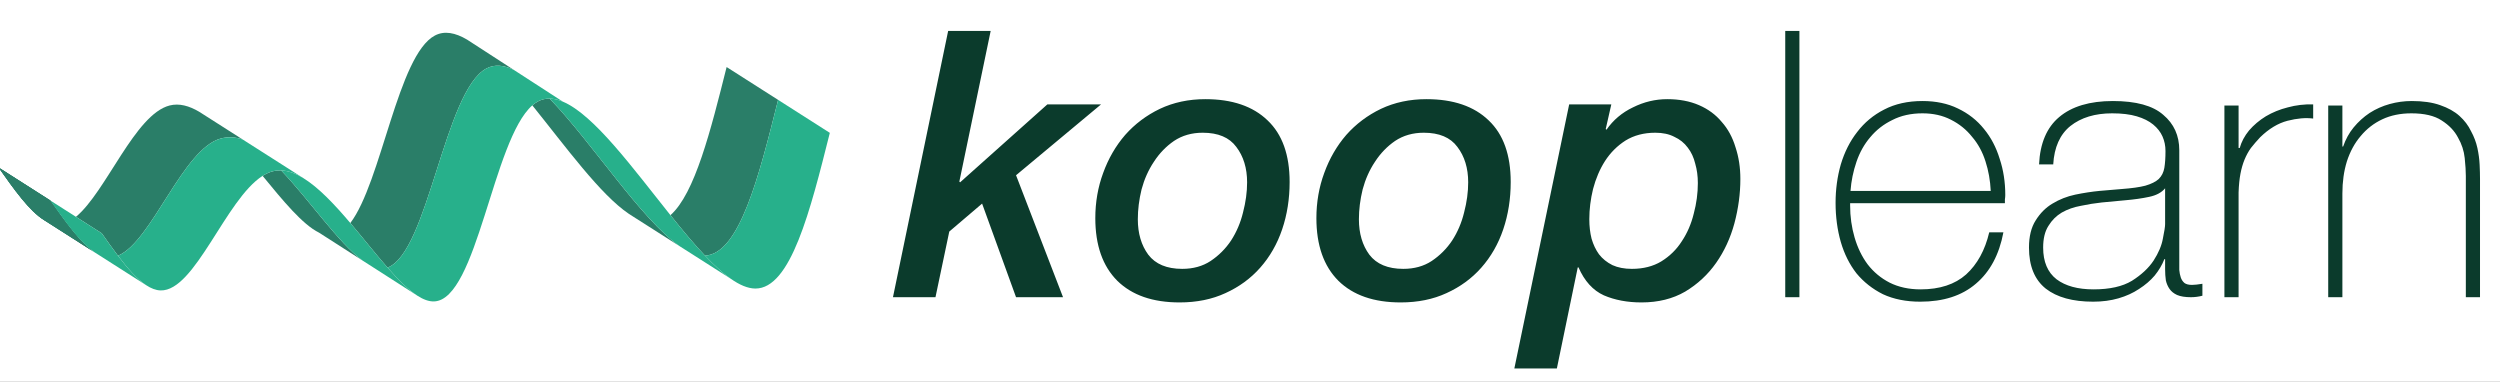 <svg width="858" height="131" viewBox="0 0 858 131" fill="none" xmlns="http://www.w3.org/2000/svg">
<rect x="0" y="0" width="858" height="131" fill="#808080" stroke="none"/>
<g clip-path="url(#clip0_1_2)">
<rect x="-25" y="-68" width="924" height="239" fill="white"/>
<path fill-rule="evenodd" clip-rule="evenodd" d="M233.301 84.527C220.092 75.417 203.351 49.089 188.626 33.834C187.241 33.819 185.915 34.12 184.659 34.785C183.984 35.142 183.329 35.605 182.691 36.162C194.2 50.436 206.032 66.795 215.868 73.423L217.102 74.209L233.301 84.527Z" fill="#2A7E68"/>
<path fill-rule="evenodd" clip-rule="evenodd" d="M230.093 73.843C234.141 78.896 238.129 83.699 241.954 87.728C253.766 87.168 260.452 60.578 267.048 34.278L249.375 23.009C243.921 44.755 238.467 66.501 230.093 73.843Z" fill="#2A7E68"/>
<path fill-rule="evenodd" clip-rule="evenodd" d="M133.01 91.842C147 86.553 152.544 31.118 166.949 23.493C169.771 21.999 172.942 22.338 176.361 24L162.211 14.835L160.317 13.608C156.258 11.201 152.514 10.468 149.239 12.201C136.57 18.907 130.925 62.529 120.232 76.542C124.608 81.701 128.917 87.181 133.01 91.842Z" fill="#2A7E68"/>
<path fill-rule="evenodd" clip-rule="evenodd" d="M32.435 86.573C27.473 83.292 22.344 76.032 17.215 68.772L-0.495 57.479C4.784 64.952 10.063 72.424 15.159 75.558L32.435 86.573Z" fill="#2A7E68"/>
<path fill-rule="evenodd" clip-rule="evenodd" d="M32.435 86.573C27.473 83.292 22.344 76.032 17.215 68.772L-0.495 57.479C4.784 64.952 10.063 72.424 15.159 75.558L32.435 86.573Z" fill="#2A7E68"/>
<path fill-rule="evenodd" clip-rule="evenodd" d="M31.462 85.952C27.513 82.951 23.448 77.54 19.396 71.849C19.396 71.849 19.396 71.849 19.396 71.848C18.669 70.83 17.942 69.8 17.215 68.772L-0.495 57.479C4.784 64.952 10.063 72.424 15.159 75.558L31.462 85.952Z" fill="#2A7E68"/>
<path fill-rule="evenodd" clip-rule="evenodd" d="M40.493 87.767C52.144 82.904 62.763 50.842 75.934 47.49C78.262 46.897 80.746 47.012 83.26 47.852L69.847 39.301L68.388 38.372C64.896 36.296 61.482 35.368 58.224 36.198C46.298 39.233 36.465 65.805 26.064 74.414L34.924 80.063C36.783 82.695 38.642 85.326 40.493 87.767Z" fill="#2A7E68"/>
<path fill-rule="evenodd" clip-rule="evenodd" d="M124.356 89.371C116.165 83.341 106.327 68.806 96.493 58.487C95.531 58.45 94.581 58.544 93.644 58.782C92.451 59.086 91.28 59.624 90.126 60.357C97.144 68.901 103.82 77.063 109.509 79.855L124.356 89.371Z" fill="#2A7E68"/>
<path fill-rule="evenodd" clip-rule="evenodd" d="M148.98 103.448C163.77 102.913 169.118 48.029 182.691 36.162C183.329 35.605 183.984 35.142 184.659 34.785C185.915 34.12 187.241 33.819 188.626 33.834C190.072 33.852 191.585 34.215 193.153 34.875L181.747 27.488L176.361 24C172.942 22.338 169.771 21.999 166.949 23.493C152.544 31.118 147 86.553 133.01 91.842C136.641 95.976 140.102 99.464 143.289 101.507C145.305 102.799 147.209 103.513 148.98 103.448Z" fill="#27B08B"/>
<path fill-rule="evenodd" clip-rule="evenodd" d="M235.077 85.657L250.799 95.671C247.991 93.701 245.025 90.964 241.954 87.728C238.129 83.699 234.141 78.896 230.093 73.843C217.304 57.875 203.915 39.404 193.153 34.875C191.585 34.215 190.072 33.852 188.626 33.834C203.351 49.089 220.092 75.417 233.301 84.527L235.077 85.657Z" fill="#27B08B"/>
<path fill-rule="evenodd" clip-rule="evenodd" d="M267.048 34.277C260.452 60.578 253.766 87.168 241.954 87.728C245.024 90.964 247.991 93.701 250.799 95.671C253.807 97.782 256.635 99.011 259.217 99.029C271.371 99.116 278.082 72.355 284.794 45.593L267.048 34.277Z" fill="#27B08B"/>
<path fill-rule="evenodd" clip-rule="evenodd" d="M55.11 99.674C66.937 100.011 77.424 68.426 90.126 60.357C91.28 59.624 92.451 59.086 93.644 58.782C94.581 58.544 95.531 58.45 96.493 58.487C98.942 58.584 101.463 59.53 104.024 61.086L83.26 47.852C80.746 47.012 78.262 46.897 75.934 47.49C62.763 50.842 52.144 82.904 40.493 87.767C43.746 92.059 46.974 95.766 50.135 97.858C51.814 98.97 53.475 99.628 55.11 99.674Z" fill="#27B08B"/>
<path fill-rule="evenodd" clip-rule="evenodd" d="M133.01 91.842C128.917 87.181 124.608 81.701 120.232 76.542C114.839 70.185 109.343 64.319 104.024 61.086C101.463 59.53 98.942 58.584 96.493 58.487C106.327 68.806 116.165 83.341 124.356 89.371L126.75 90.905L143.289 101.507C140.102 99.464 136.641 95.976 133.01 91.842Z" fill="#27B08B"/>
<path fill-rule="evenodd" clip-rule="evenodd" d="M40.493 87.767C38.642 85.326 36.783 82.695 34.924 80.063L26.064 74.414L17.215 68.772C17.942 69.802 18.67 70.831 19.397 71.85C23.795 78.011 28.177 83.757 32.435 86.573L50.135 97.858C46.974 95.766 43.746 92.059 40.493 87.767Z" fill="#27B08B"/>
<path d="M325.408 10.608H340L329.248 62.32L329.504 62.576L359.456 35.824H377.888L348.704 60.144L364.832 102H348.704L337.056 69.872L325.792 79.472L321.056 102H306.464L325.408 10.608ZM412.775 45.552C409.02 45.552 405.735 46.491 402.919 48.368C400.188 50.245 397.884 52.635 396.007 55.536C394.13 58.352 392.722 61.509 391.783 65.008C390.93 68.507 390.503 71.92 390.503 75.248C390.503 80.112 391.698 84.165 394.087 87.408C396.562 90.651 400.444 92.272 405.735 92.272C409.49 92.272 412.732 91.376 415.463 89.584C418.279 87.707 420.626 85.36 422.503 82.544C424.38 79.643 425.746 76.443 426.599 72.944C427.538 69.36 428.007 65.904 428.007 62.576C428.007 57.712 426.77 53.659 424.295 50.416C421.906 47.173 418.066 45.552 412.775 45.552ZM404.839 103.792C395.623 103.792 388.498 101.317 383.463 96.368C378.428 91.333 375.911 84.165 375.911 74.864C375.911 69.403 376.807 64.24 378.599 59.376C380.391 54.427 382.908 50.075 386.151 46.32C389.479 42.565 393.447 39.579 398.055 37.36C402.748 35.141 407.954 34.032 413.671 34.032C422.887 34.032 430.012 36.464 435.047 41.328C440.082 46.107 442.599 53.147 442.599 62.448C442.599 68.251 441.746 73.669 440.039 78.704C438.332 83.739 435.815 88.133 432.487 91.888C429.244 95.557 425.276 98.459 420.583 100.592C415.975 102.725 410.727 103.792 404.839 103.792ZM488.65 45.552C484.895 45.552 481.61 46.491 478.794 48.368C476.063 50.245 473.759 52.635 471.882 55.536C470.005 58.352 468.597 61.509 467.658 65.008C466.805 68.507 466.378 71.92 466.378 75.248C466.378 80.112 467.573 84.165 469.962 87.408C472.437 90.651 476.319 92.272 481.61 92.272C485.365 92.272 488.607 91.376 491.338 89.584C494.154 87.707 496.501 85.36 498.378 82.544C500.255 79.643 501.621 76.443 502.474 72.944C503.413 69.36 503.882 65.904 503.882 62.576C503.882 57.712 502.645 53.659 500.17 50.416C497.781 47.173 493.941 45.552 488.65 45.552ZM480.714 103.792C471.498 103.792 464.373 101.317 459.338 96.368C454.303 91.333 451.786 84.165 451.786 74.864C451.786 69.403 452.682 64.24 454.474 59.376C456.266 54.427 458.783 50.075 462.026 46.32C465.354 42.565 469.322 39.579 473.93 37.36C478.623 35.141 483.829 34.032 489.546 34.032C498.762 34.032 505.887 36.464 510.922 41.328C515.957 46.107 518.474 53.147 518.474 62.448C518.474 68.251 517.621 73.669 515.914 78.704C514.207 83.739 511.69 88.133 508.362 91.888C505.119 95.557 501.151 98.459 496.458 100.592C491.85 102.725 486.602 103.792 480.714 103.792ZM545.453 75.248C545.453 77.637 545.709 79.856 546.221 81.904C546.818 83.952 547.672 85.744 548.781 87.28C549.976 88.816 551.512 90.053 553.389 90.992C555.266 91.845 557.485 92.272 560.045 92.272C563.97 92.272 567.341 91.419 570.157 89.712C573.058 87.92 575.405 85.616 577.197 82.8C579.074 79.984 580.44 76.827 581.293 73.328C582.232 69.829 582.701 66.331 582.701 62.832C582.701 60.443 582.402 58.224 581.805 56.176C581.293 54.043 580.44 52.208 579.245 50.672C578.05 49.051 576.514 47.813 574.637 46.96C572.845 46.021 570.669 45.552 568.109 45.552C564.184 45.552 560.77 46.448 557.869 48.24C555.053 50.032 552.706 52.379 550.829 55.28C549.037 58.096 547.672 61.296 546.733 64.88C545.88 68.379 545.453 71.835 545.453 75.248ZM538.541 35.824H553.005L551.085 44.272L551.341 44.528C553.645 41.2 556.674 38.64 560.429 36.848C564.184 34.971 568.109 34.032 572.205 34.032C576.301 34.032 579.928 34.715 583.085 36.08C586.242 37.445 588.845 39.365 590.893 41.84C593.026 44.229 594.605 47.131 595.629 50.544C596.738 53.872 597.293 57.499 597.293 61.424C597.293 66.459 596.61 71.536 595.245 76.656C593.88 81.691 591.789 86.213 588.973 90.224C586.157 94.235 582.616 97.52 578.349 100.08C574.082 102.555 569.09 103.792 563.373 103.792C558.509 103.792 554.2 102.981 550.445 101.36C546.69 99.653 543.789 96.453 541.741 91.76H541.485L534.317 126.448H519.725L538.541 35.824Z" fill="#0B3B2C"/>
<path d="M617.559 10.608V102H612.695V10.608H617.559ZM634.963 69.744V70.512C634.963 74.352 635.475 78.021 636.499 81.52C637.523 85.019 639.016 88.091 640.979 90.736C643.027 93.381 645.544 95.472 648.531 97.008C651.603 98.544 655.144 99.312 659.155 99.312C665.726 99.312 670.931 97.605 674.771 94.192C678.611 90.693 681.256 85.872 682.707 79.728H687.571C686.12 87.408 682.963 93.296 678.099 97.392C673.32 101.488 666.963 103.536 659.027 103.536C654.163 103.536 649.896 102.683 646.227 100.976C642.643 99.184 639.614 96.795 637.139 93.808C634.75 90.736 632.958 87.152 631.763 83.056C630.568 78.875 629.971 74.395 629.971 69.616C629.971 65.008 630.568 60.613 631.763 56.432C633.043 52.165 634.92 48.453 637.395 45.296C639.87 42.053 642.942 39.493 646.611 37.616C650.366 35.653 654.76 34.672 659.795 34.672C664.403 34.672 668.456 35.525 671.955 37.232C675.539 38.939 678.526 41.285 680.915 44.272C683.304 47.173 685.096 50.587 686.291 54.512C687.571 58.352 688.211 62.491 688.211 66.928C688.211 67.355 688.168 67.867 688.083 68.464C688.083 68.976 688.083 69.403 688.083 69.744H634.963ZM683.219 65.52C683.048 61.936 682.451 58.565 681.427 55.408C680.403 52.165 678.867 49.349 676.819 46.96C674.856 44.485 672.424 42.523 669.523 41.072C666.707 39.621 663.464 38.896 659.795 38.896C655.87 38.896 652.414 39.664 649.427 41.2C646.44 42.651 643.923 44.613 641.875 47.088C639.827 49.477 638.248 52.293 637.139 55.536C636.03 58.779 635.347 62.107 635.091 65.52H683.219ZM743.066 88.944H742.81C742.042 90.907 740.933 92.784 739.482 94.576C738.031 96.283 736.239 97.819 734.106 99.184C732.058 100.549 729.711 101.616 727.066 102.384C724.421 103.152 721.519 103.536 718.362 103.536C711.365 103.536 705.946 102.043 702.106 99.056C698.266 95.984 696.346 91.291 696.346 84.976C696.346 81.136 697.114 78.021 698.65 75.632C700.186 73.157 702.106 71.237 704.41 69.872C706.799 68.421 709.402 67.397 712.218 66.8C715.119 66.203 717.893 65.776 720.538 65.52L728.09 64.88C731.589 64.624 734.319 64.24 736.282 63.728C738.33 63.131 739.866 62.363 740.89 61.424C741.914 60.4 742.554 59.12 742.81 57.584C743.066 56.048 743.194 54.128 743.194 51.824C743.194 50.032 742.853 48.368 742.17 46.832C741.487 45.296 740.421 43.931 738.97 42.736C737.519 41.541 735.642 40.603 733.338 39.92C731.034 39.237 728.218 38.896 724.89 38.896C719.002 38.896 714.223 40.347 710.554 43.248C706.97 46.149 705.007 50.544 704.666 56.432H699.802C700.143 49.179 702.447 43.76 706.714 40.176C711.066 36.507 717.21 34.672 725.146 34.672C733.082 34.672 738.842 36.251 742.426 39.408C746.095 42.48 747.93 46.533 747.93 51.568V89.84C747.93 90.779 747.93 91.717 747.93 92.656C748.015 93.595 748.186 94.448 748.442 95.216C748.698 95.984 749.125 96.624 749.722 97.136C750.319 97.563 751.173 97.776 752.282 97.776C753.135 97.776 754.33 97.648 755.866 97.392V101.488C754.586 101.829 753.263 102 751.898 102C749.935 102 748.357 101.744 747.162 101.232C746.053 100.72 745.199 100.037 744.602 99.184C744.005 98.331 743.578 97.349 743.322 96.24C743.151 95.045 743.066 93.765 743.066 92.4V88.944ZM743.066 64.624C741.871 66.075 740.037 67.056 737.562 67.568C735.173 68.08 732.485 68.464 729.498 68.72L721.306 69.488C718.917 69.744 716.527 70.128 714.138 70.64C711.749 71.067 709.573 71.835 707.61 72.944C705.733 74.053 704.197 75.589 703.002 77.552C701.807 79.429 701.21 81.904 701.21 84.976C701.21 89.84 702.746 93.467 705.818 95.856C708.89 98.16 713.114 99.312 718.49 99.312C724.037 99.312 728.431 98.331 731.674 96.368C734.917 94.32 737.391 92.016 739.098 89.456C740.805 86.811 741.871 84.293 742.298 81.904C742.81 79.429 743.066 77.765 743.066 76.912V64.624ZM768.282 50.8H768.666C769.263 48.667 770.33 46.661 771.866 44.784C773.487 42.907 775.407 41.285 777.626 39.92C779.93 38.555 782.447 37.531 785.178 36.848C787.994 36.08 790.895 35.739 793.882 35.824V40.688C791.322 40.347 788.378 40.603 785.05 41.456C781.807 42.309 778.693 44.187 775.706 47.088C774.511 48.368 773.445 49.605 772.506 50.8C771.653 51.995 770.927 53.317 770.33 54.768C769.733 56.219 769.263 57.84 768.922 59.632C768.581 61.424 768.367 63.557 768.282 66.032V102H763.418V36.208H768.282V50.8ZM799.043 36.208H803.907V50.288H804.163C805.016 47.813 806.211 45.637 807.747 43.76C809.368 41.797 811.203 40.133 813.251 38.768C815.384 37.403 817.688 36.379 820.163 35.696C822.638 35.013 825.155 34.672 827.715 34.672C831.555 34.672 834.798 35.141 837.443 36.08C840.174 37.019 842.392 38.256 844.099 39.792C845.806 41.328 847.128 43.077 848.067 45.04C849.091 46.917 849.816 48.837 850.243 50.8C850.67 52.763 850.926 54.683 851.011 56.56C851.096 58.352 851.139 59.931 851.139 61.296V102H846.275V60.4C846.275 58.779 846.147 56.731 845.891 54.256C845.635 51.781 844.867 49.435 843.587 47.216C842.392 44.912 840.515 42.949 837.955 41.328C835.48 39.707 832.024 38.896 827.587 38.896C823.832 38.896 820.504 39.579 817.603 40.944C814.702 42.309 812.227 44.229 810.179 46.704C808.131 49.093 806.552 51.995 805.443 55.408C804.419 58.736 803.907 62.405 803.907 66.416V102H799.043V36.208Z" fill="#0B3B2C"/>
</g>
<defs>
<clipPath id="clip0_1_2">
<rect width="858" height="131" fill="white"/>
</clipPath>
</defs>
</svg>
